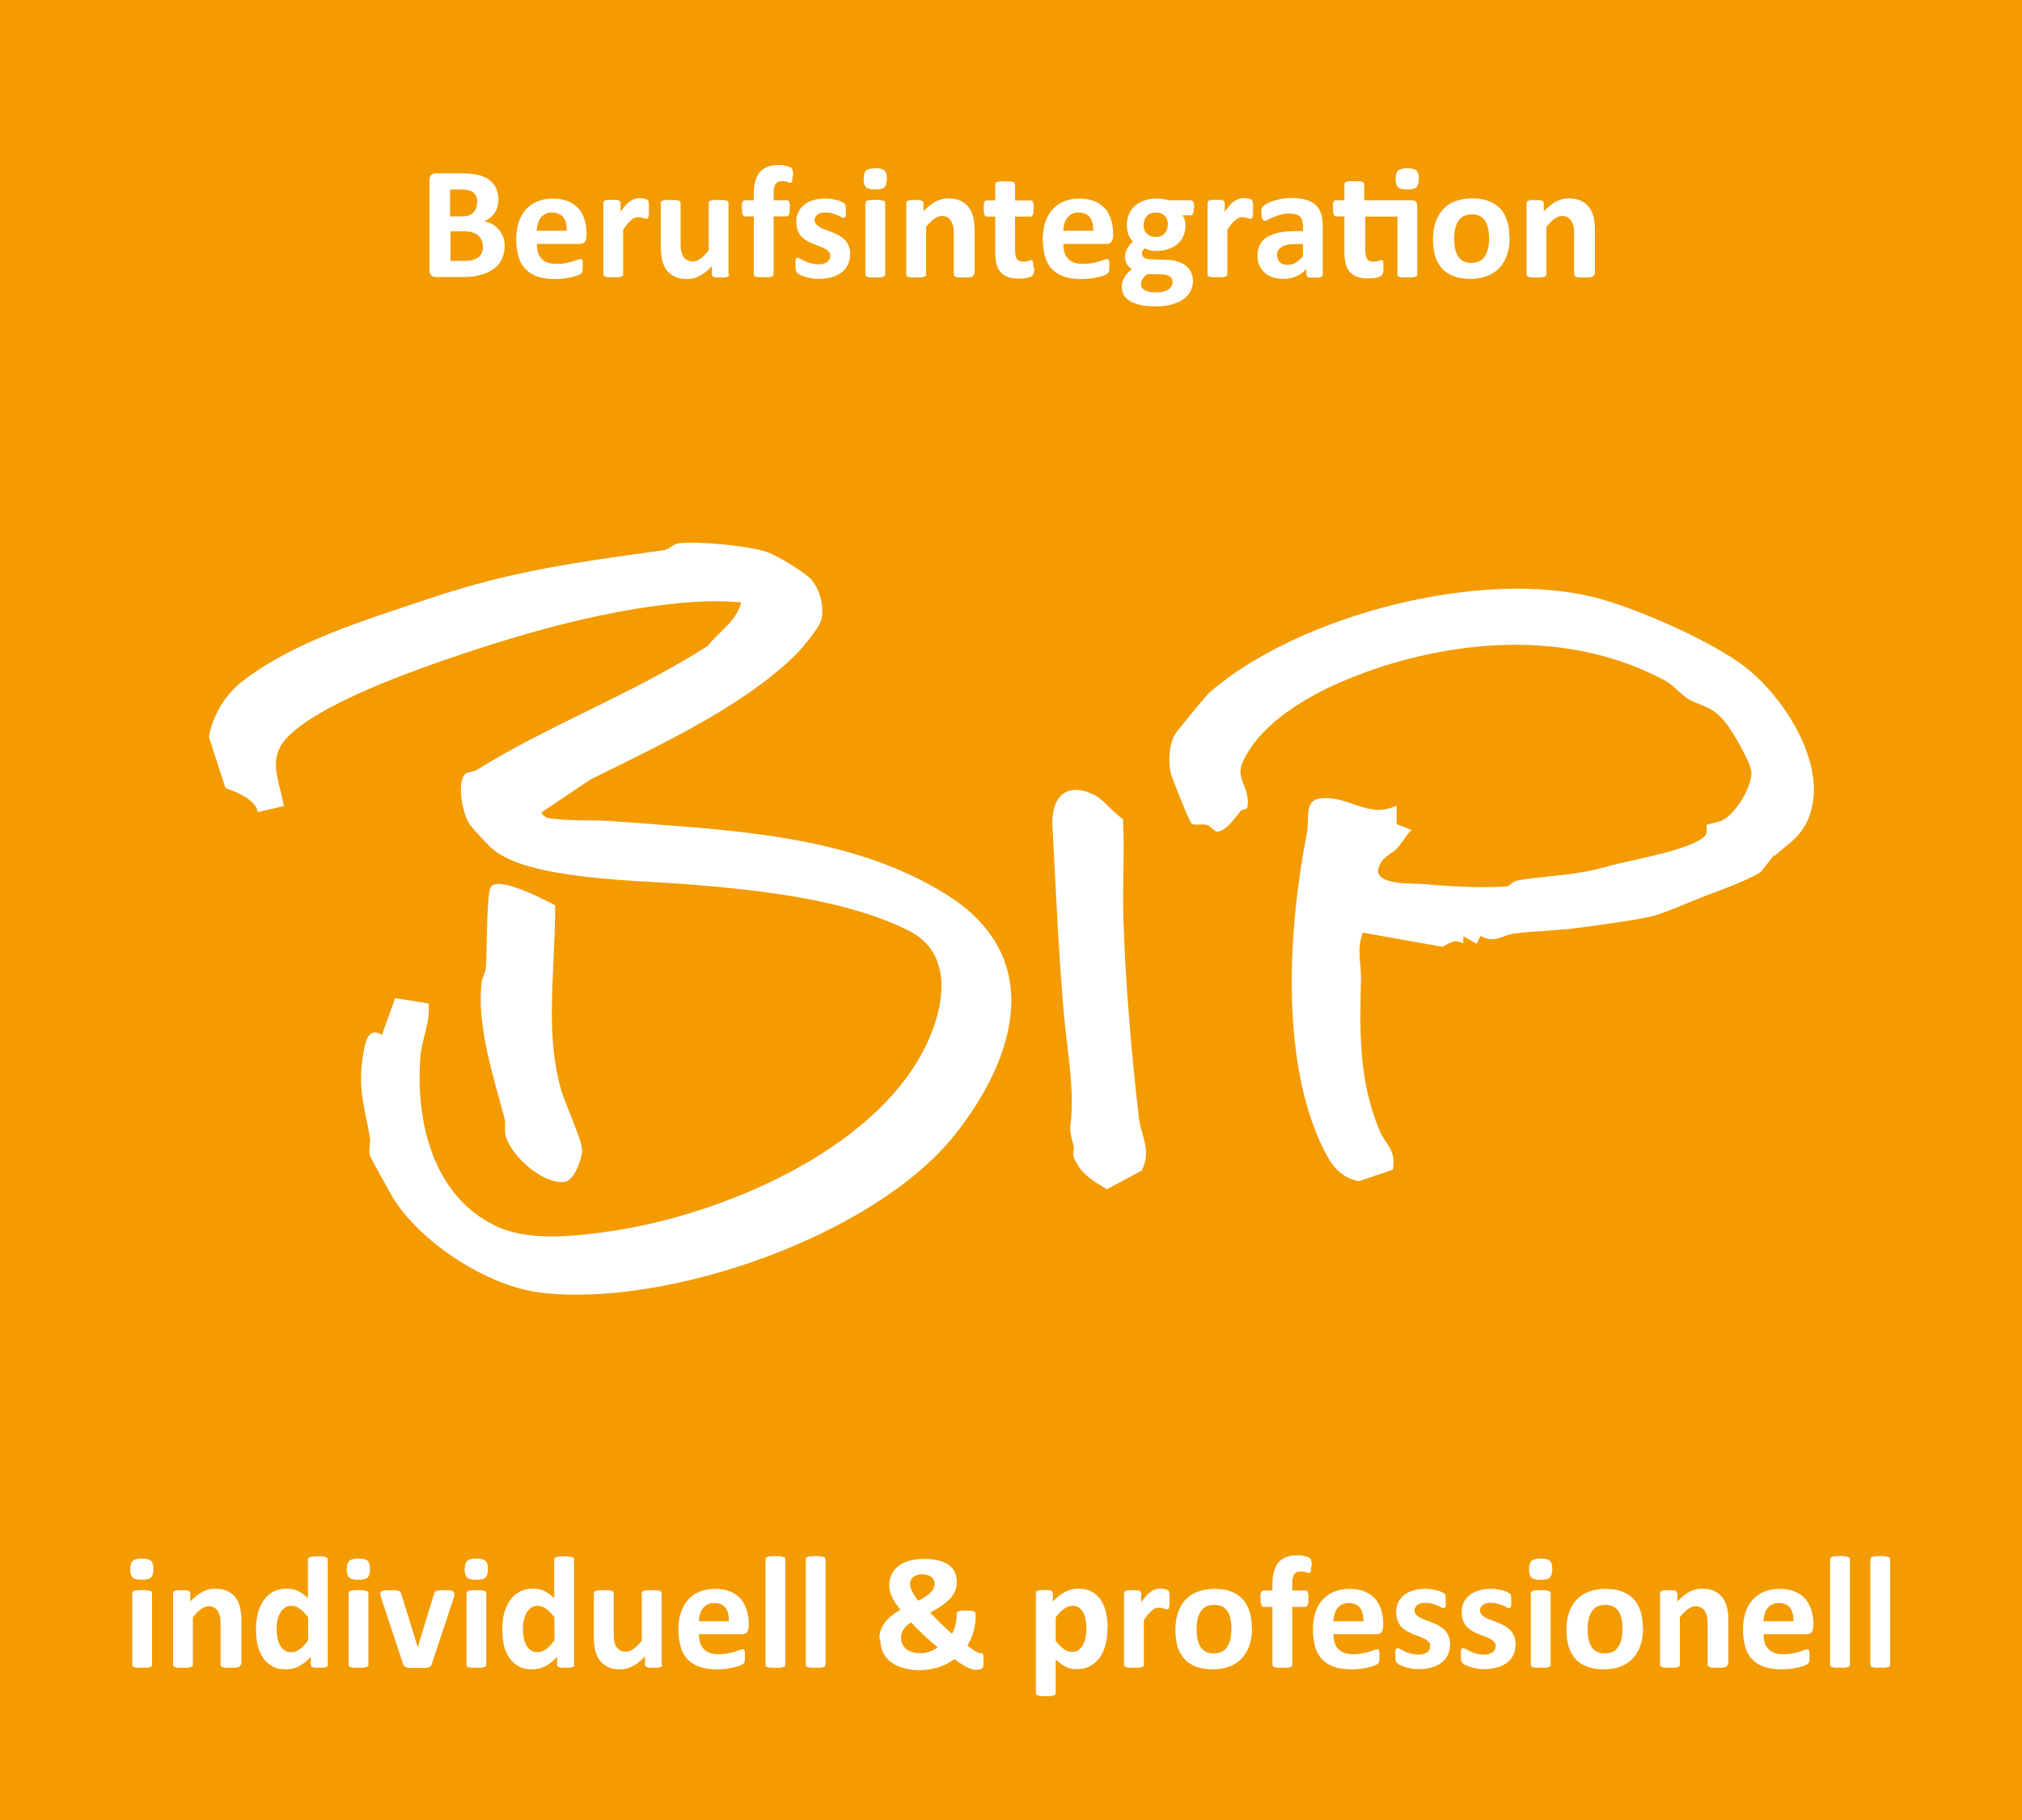 <?xml version="1.0" encoding="UTF-8"?>
<svg xmlns="http://www.w3.org/2000/svg" id="d" width="100" height="90" viewBox="0 0 100 90">
  <rect width="100" height="90" fill="#f39b00"></rect>
  <path d="M40.16,28.72c.42.45.63,1.41.43,2.01-.13.38-.96,1.38-1.28,1.69-2.69,2.6-6.69,4.42-10.13,6.14l-2.41,1.62c.17.28.34.28.62.31.94.12,2,.04,2.97.12,5.5.44,11.65.59,16.5,3.66s3.41,8.02.35,11.86c-3.98,4.99-14.23,8.55-20.48,7.79-2.63-.32-5.99-2.49-7.35-4.78-.15-.26-1.06-1.9-1.09-2.01-.07-.29.05-.61,0-.88-.24-1.45-.59-2.33-.36-3.9.09-.63.21-1.65.96-1.17l.65-1.82,1.65.26c.11.92-.34,1.79-.4,2.66-.24,3.2.62,6.86,3.74,8.35,1.63.77,3.86.51,5.63.26,5.42-.78,13.01-3.93,15.58-9.08.96-1.92,1.49-4.64-.8-5.79-3.15-1.58-7.54-2.02-11.03-2.3-2.4-.19-7.75-.22-9.53-1.72-.25-.21-1.1-1.11-1.23-1.36-.28-.54-.56-1.89-.15-2.37.07-.08.42-.1.6-.21,3.76-2.32,7.71-3.75,11.4-6.12.55-.71,1.39-1.17,1.66-2.15-1.08-.1-2.15-.06-3.22.05-3.88.39-8.02,1.6-11.69,2.88-2.08.73-5.91,2.15-7.45,3.65-1.14,1.11-.5,2.13-.26,3.49l-1.29.3c-.11-.63-1.04-.99-1.6-1.19l-.82-2.54c.19-1.02.77-2.03,1.57-2.67,2.57-2.04,6.21-3.11,9.3-4.15,4.07-1.38,7.35-1.81,11.61-2.4.31-.04.45-.3.75-.34.94-.12,3.45.11,4.37.43.53.18,1.88,1,2.24,1.4Z" fill="#fff"></path>
  <path d="M27.46,44.77c0,1.01-.06,2.02-.1,3.02-.08,2-.19,3.83.33,5.88.14.69,1.12,2.7,1.1,3.23-.02.44-.4,1.51-.89,1.55-1.07.09-2.52-1.21-2.86-2.17-.13-.36-.01-.68-.09-.98-.54-2.04-1.39-4.61-1.13-6.73.03-.23.19-.46.21-.74.06-.7.02-3.66.25-3.98.39-.54,2.65.64,3.18.92Z" fill="#fff"></path>
  <path d="M87.75,42.29c-.16.15-.62.81-.73.87-.67.41-2.05.9-2.83,1.2-.64.24-1.91.82-2.53.96-.93.21-2.5.41-3.51.55-1.06.15-2.18.16-3.25.29-.58.07-.95.52-1.68.12l-.19.39-.65-.37-.02.35c-.43-.24-.63-.02-1.02.17l-3.94-.7c-.32.81-.07,1.57-.09,2.31-.07,2.58-.11,5.03.92,7.48.3.72.82.9.66,1.93l-1.68.57c-.9-.16-1.36-.79-1.75-1.57-2.17-4.38-1.74-10.99-.83-15.62.18-.92-.29-1.89,1.2-1.74,1.16.12,1.99.94,3.24.36v.91s.74.29.74.29c-.3.28-.45.64-.73.93s-.73.38-.9.94c-.28.89,1.75.76,2.27.81,1.15.11,2.94.21,4.08.11.13-.01.28-.26.55-.3,1.58-.25,2.89-.23,4.47-.7.95-.28,4.33-.82,4.82-1.56.09-.13-.02-.4.05-.49.03-.03.55-.1.79-.23.66-.37,1.37-1.55,1.41-2.3.02-.48-.94-2.11-1.29-2.53-.62-.76-.98-.73-1.72-1.09-.41-.2-.87-.77-1.25-.97-3.94-2.11-8.47-2.16-12.69-1.08-2.76.71-6.95,2.35-8.21,5.1-.39.85.4,1.28.23,2.24-.03.15-.25.09-.31.16-.25.29-.68.95-1.11,1.04-.22.05-.37-.26-.56-.32-.25-.08-.63.03-.77-.06-.11-.08-.98-2.25-1.05-2.55-.12-.55-.07-1.35.2-1.85.09-.16,1.59-1.99,1.75-2.12,4.45-3.83,13.52-6.17,19.21-4.63,2.03.55,5.51,2.08,7.19,3.34,2.04,1.54,4.36,5.15,3.12,7.72-.41.83-.98,1.11-1.58,1.66Z" fill="#fff"></path>
  <path d="M56.46,57.89l-1.72.92c-.73-.44-1.32-.78-1.65-1.62-.06-.15.06-.34,0-.55-.25-.98-.15-.63-.1-1.57.09-1.62-.24-3.38-.38-4.98-.27-3.09-.39-6.13-.56-9.23-.08-1.43.68-2.25,2.09-1.54.44.22.93.89,1.4,1.18.08,1.65-.03,3.31.02,4.97.09,3.03.4,6.67.76,9.77.1.91.66,1.64.14,2.66Z" fill="#fff"></path>
  <path d="M7.59,77.59c0,.2-.04.34-.12.42-.08.08-.23.11-.46.11s-.38-.04-.45-.11c-.08-.07-.12-.21-.12-.4s.04-.34.12-.42c.08-.08.23-.12.46-.12s.37.04.45.11c.08.08.12.21.12.4ZM7.52,82.32s0,.05-.02.07c-.02.02-.04.04-.08.05-.04.01-.09.02-.15.03-.06,0-.14,0-.24,0s-.18,0-.24,0c-.06,0-.11-.02-.15-.03-.04-.01-.07-.03-.08-.05-.02-.02-.02-.04-.02-.07v-3.53s0-.05.02-.07c.02-.02.04-.04.08-.05.04-.01.09-.03.15-.03s.14-.01.24-.01.18,0,.24.01.11.02.15.03c.04.01.07.03.08.05.02.02.02.04.02.07v3.53Z" fill="#fff"></path>
  <path d="M11.89,82.32s0,.05-.02.07c-.02.02-.04.04-.08.05-.04.01-.09.02-.15.03-.06,0-.14,0-.24,0s-.18,0-.24,0c-.06,0-.12-.02-.15-.03-.04-.01-.06-.03-.08-.05-.02-.02-.02-.04-.02-.07v-2.02c0-.17-.01-.31-.04-.4-.03-.1-.06-.18-.11-.25-.05-.07-.11-.12-.18-.16-.08-.04-.16-.06-.26-.06-.13,0-.25.05-.38.14-.13.09-.26.23-.4.4v2.35s0,.05-.02.07c-.02.02-.04.04-.08.05-.04.01-.09.02-.15.03-.06,0-.14,0-.24,0s-.18,0-.24,0c-.06,0-.11-.02-.15-.03-.04-.01-.07-.03-.08-.05-.02-.02-.02-.04-.02-.07v-3.53s0-.05.02-.07c.01-.02.04-.04.07-.05.03-.01.08-.02.13-.03s.12,0,.2,0,.15,0,.21,0,.1.02.13.03c.03.01.05.03.07.05.01.02.02.04.02.07v.41c.2-.21.39-.37.6-.48.2-.11.41-.16.63-.16.24,0,.44.04.61.12s.3.19.4.32.18.3.22.48c.04.18.07.4.07.66v2.18Z" fill="#fff"></path>
  <path d="M16.22,82.32s0,.05-.02.07c-.01.02-.04.04-.07.05-.03.01-.07.02-.13.03-.05,0-.12,0-.2,0-.08,0-.15,0-.21,0-.05,0-.1-.01-.13-.03-.03-.01-.06-.03-.07-.05-.01-.02-.02-.04-.02-.07v-.39c-.18.2-.37.35-.57.46-.2.11-.42.16-.66.16-.27,0-.5-.05-.68-.16-.19-.1-.34-.24-.46-.42-.12-.18-.2-.38-.26-.62-.05-.24-.08-.49-.08-.75,0-.31.03-.6.1-.85.07-.25.17-.46.3-.64.13-.18.29-.31.48-.41.19-.1.41-.14.67-.14.2,0,.38.04.54.12.16.08.32.2.48.35v-1.91s0-.05.02-.07c.01-.02.04-.04.08-.05s.09-.03.15-.03.14-.01.24-.01.18,0,.24.01.11.02.15.03.06.03.08.05c.02.02.02.05.02.07v5.2ZM15.23,79.96c-.14-.18-.28-.32-.41-.41-.13-.1-.27-.14-.41-.14-.13,0-.24.03-.33.1s-.17.15-.23.26c-.06.11-.1.23-.13.36-.03.13-.04.27-.04.41,0,.15.01.29.04.43.02.14.06.26.12.37s.13.2.22.26c.09.07.2.1.34.1.07,0,.14,0,.2-.03.06-.02.13-.05.2-.1.07-.04.14-.1.21-.18.07-.07.15-.16.23-.27v-1.17Z" fill="#fff"></path>
  <path d="M18.3,77.59c0,.2-.04.34-.12.42-.08.08-.23.11-.46.11s-.38-.04-.45-.11c-.08-.07-.12-.21-.12-.4s.04-.34.12-.42c.08-.08.23-.12.46-.12s.37.04.45.11c.08.08.12.21.12.4ZM18.22,82.32s0,.05-.02.07c-.02.02-.04.04-.08.05-.04.01-.09.02-.15.03-.06,0-.14,0-.24,0s-.18,0-.24,0c-.06,0-.11-.02-.15-.03-.04-.01-.07-.03-.08-.05-.02-.02-.02-.04-.02-.07v-3.53s0-.05.02-.07c.02-.02.04-.04.08-.05.04-.01.09-.03.15-.03s.14-.01.24-.01.18,0,.24.01.11.02.15.03c.04.01.07.03.08.05.02.02.02.04.02.07v3.53Z" fill="#fff"></path>
  <path d="M22.47,78.78s0,.03,0,.05c0,.02,0,.04,0,.06,0,.02,0,.05-.02.08,0,.03-.02.06-.03.1l-1.06,3.2s-.03.08-.05.11c-.02.03-.06.05-.11.07-.05.02-.12.03-.21.03-.09,0-.2,0-.35,0s-.25,0-.34,0c-.09,0-.16-.02-.21-.03-.05-.02-.09-.04-.11-.07-.02-.03-.04-.06-.05-.11l-1.06-3.2c-.02-.05-.03-.1-.04-.14,0-.04-.01-.07-.02-.09,0-.02,0-.04,0-.05,0-.03,0-.05.02-.07.01-.02.04-.04.08-.05.04-.01.09-.02.15-.03.06,0,.15,0,.24,0,.11,0,.2,0,.26,0,.07,0,.12.02.16.03.04.01.07.03.08.05s.03.05.04.08l.8,2.59.02.1.02-.1.79-2.59s.02-.06.04-.08.04-.04.08-.05c.04-.01.09-.02.15-.03s.14,0,.24,0,.18,0,.24,0c.06,0,.11.01.14.03.03.01.06.03.07.05.01.02.02.04.02.07Z" fill="#fff"></path>
  <path d="M24.13,77.59c0,.2-.04.34-.12.42-.08.08-.23.11-.46.11s-.38-.04-.45-.11c-.08-.07-.12-.21-.12-.4s.04-.34.12-.42c.08-.08.23-.12.46-.12s.37.04.45.11c.08.08.12.21.12.4ZM24.05,82.32s0,.05-.02.07c-.02.02-.04.04-.08.05-.04.01-.09.02-.15.03-.06,0-.14,0-.24,0s-.18,0-.24,0c-.06,0-.11-.02-.15-.03-.04-.01-.07-.03-.08-.05-.02-.02-.02-.04-.02-.07v-3.53s0-.05.02-.07c.02-.02.04-.04.08-.05.04-.01.09-.03.15-.03s.14-.01.24-.01.18,0,.24.01.11.02.15.03c.04.01.07.03.08.05.02.02.02.04.02.07v3.53Z" fill="#fff"></path>
  <path d="M28.4,82.32s0,.05-.02.07c-.01.02-.04.04-.07.05-.03.01-.07.02-.13.03-.05,0-.12,0-.2,0-.08,0-.15,0-.21,0-.05,0-.1-.01-.13-.03-.03-.01-.06-.03-.07-.05-.01-.02-.02-.04-.02-.07v-.39c-.18.2-.37.35-.57.46-.2.11-.42.16-.66.16-.27,0-.5-.05-.68-.16-.19-.1-.34-.24-.46-.42-.12-.18-.2-.38-.26-.62-.05-.24-.08-.49-.08-.75,0-.31.03-.6.1-.85.07-.25.17-.46.3-.64.13-.18.29-.31.48-.41.19-.1.41-.14.67-.14.2,0,.38.04.54.12.16.08.32.2.48.35v-1.91s0-.05.02-.07c.01-.02.04-.04.08-.05s.09-.03.15-.03.14-.01.24-.01.18,0,.24.01.11.02.15.03.06.03.08.05c.02.02.02.05.02.07v5.2ZM27.41,79.96c-.14-.18-.28-.32-.41-.41-.13-.1-.27-.14-.41-.14-.13,0-.24.03-.33.1s-.17.15-.23.26c-.06.11-.1.23-.13.36-.03.13-.04.27-.04.41,0,.15.01.29.04.43.02.14.06.26.12.37s.13.2.22.26c.09.07.2.1.34.1.07,0,.14,0,.2-.03.06-.02.13-.05.2-.1.07-.04.14-.1.21-.18.07-.07.15-.16.23-.27v-1.17Z" fill="#fff"></path>
  <path d="M32.75,82.32s0,.05-.02.07c-.01.02-.04.04-.07.05-.03.01-.08.02-.13.03-.05,0-.12,0-.2,0-.09,0-.16,0-.21,0-.05,0-.1-.02-.13-.03-.03-.01-.05-.03-.07-.05-.01-.02-.02-.04-.02-.07v-.41c-.2.21-.39.37-.6.48-.2.11-.41.16-.63.16-.24,0-.45-.04-.61-.12s-.3-.19-.4-.32c-.1-.14-.17-.3-.22-.48-.04-.18-.07-.41-.07-.68v-2.16s0-.05.02-.07c.01-.02.04-.04.08-.05.04-.01.09-.02.15-.03s.14,0,.24,0,.18,0,.24,0,.11.02.15.03c.04.01.07.03.08.05.02.02.02.04.02.07v2c0,.19.01.33.04.42.02.1.06.18.11.25s.11.12.19.16c.08.04.16.06.26.06.13,0,.25-.05.38-.14.13-.09.26-.23.41-.4v-2.35s0-.05.02-.07c.01-.02.04-.04.08-.05.04-.01.09-.02.15-.03s.14,0,.24,0,.18,0,.24,0,.11.02.15.03c.04.01.06.03.08.05.02.02.02.04.02.07v3.53Z" fill="#fff"></path>
  <path d="M37.02,80.45c0,.12-.03.21-.08.27-.05.06-.13.09-.22.09h-2.15c0,.15.02.29.05.41.04.12.09.23.17.31s.18.15.3.2c.12.05.27.07.44.07s.33-.01.46-.04c.13-.02.25-.05.34-.08s.18-.06.24-.08c.06-.02.11-.04.15-.04.02,0,.04,0,.06.01.02,0,.03.03.04.05.01.02.02.06.02.1,0,.04,0,.1,0,.16,0,.06,0,.11,0,.15,0,.04,0,.08-.01.11,0,.03-.01.05-.02.07-.01.02-.02.04-.04.06-.02.02-.06.04-.14.08s-.17.06-.29.09-.25.06-.41.08c-.15.02-.32.03-.49.03-.31,0-.59-.04-.83-.12s-.43-.2-.59-.36c-.16-.16-.28-.36-.35-.61s-.12-.53-.12-.86.04-.6.12-.85c.08-.25.2-.47.36-.64.16-.18.35-.31.57-.4.22-.09.47-.14.75-.14.3,0,.55.04.76.13.21.09.38.21.52.36.13.15.23.34.3.55.06.21.1.44.1.69v.16ZM36.05,80.17c0-.28-.05-.5-.17-.66-.12-.16-.31-.24-.56-.24-.13,0-.24.02-.33.07s-.17.11-.23.19c-.06.08-.11.18-.14.29-.03.11-.05.23-.06.35h1.49Z" fill="#fff"></path>
  <path d="M38.84,82.32s0,.05-.02.07c-.02.02-.04.04-.08.05-.04.01-.09.02-.15.03-.06,0-.14,0-.24,0s-.18,0-.24,0c-.06,0-.11-.02-.15-.03-.04-.01-.07-.03-.08-.05-.02-.02-.02-.04-.02-.07v-5.21s0-.05.02-.07c.02-.02.04-.04.08-.05.04-.01.09-.03.15-.03s.14-.01.24-.01.18,0,.24.01.11.02.15.03c.04.01.07.03.08.05.02.02.02.04.02.07v5.21Z" fill="#fff"></path>
  <path d="M40.83,82.32s0,.05-.02.07c-.02.02-.04.04-.08.05-.04.01-.09.02-.15.03-.06,0-.14,0-.24,0s-.18,0-.24,0c-.06,0-.11-.02-.15-.03-.04-.01-.07-.03-.08-.05-.02-.02-.02-.04-.02-.07v-5.21s0-.05.02-.07c.02-.02.04-.04.08-.05.04-.01.09-.03.15-.03s.14-.01.24-.01.18,0,.24.01.11.02.15.03c.04.01.07.03.08.05.02.02.02.04.02.07v5.21Z" fill="#fff"></path>
  <path d="M43.49,81.03c0-.15.02-.29.07-.42.04-.13.11-.25.2-.37.09-.12.19-.23.32-.33.13-.11.28-.21.45-.31-.1-.12-.18-.24-.25-.34-.07-.11-.13-.21-.17-.31-.05-.1-.08-.19-.1-.28-.02-.09-.03-.18-.03-.26,0-.19.03-.36.1-.52.07-.16.17-.3.31-.42s.32-.21.54-.28c.22-.07.48-.1.78-.1.28,0,.52.03.72.08.2.05.37.13.5.22.13.1.23.22.29.36.06.14.1.3.1.48,0,.16-.03.31-.08.44s-.14.26-.25.38c-.11.12-.25.24-.41.35-.16.11-.36.23-.57.34.07.08.15.17.24.26.09.09.18.18.27.27.09.09.19.18.28.27.1.09.19.17.28.25.03-.05.07-.11.09-.18.03-.07.05-.14.07-.22.02-.08.04-.15.05-.23.01-.08.02-.16.02-.23v-.12s0-.05.02-.08c.01-.02.03-.04.07-.05.03-.01.08-.02.14-.03s.14,0,.24,0c.09,0,.17,0,.23,0,.06,0,.11.01.14.03.04.01.06.03.08.05.01.02.02.05.02.09v.13c0,.13,0,.25-.03.38-.02.13-.05.26-.08.38-.04.12-.08.24-.13.35s-.11.22-.17.31c.09.07.17.13.24.18.07.05.12.09.17.11.05.03.09.05.12.06.03.01.06.02.08.02h.08s.05,0,.06.03c.02.02.03.05.04.1s.01.12.01.21c0,.1,0,.17,0,.23,0,.06-.01.1-.02.12,0,.03-.03.05-.05.07s-.06.03-.11.05c-.05.01-.12.02-.19.02-.06,0-.12,0-.18-.02s-.13-.04-.22-.08c-.08-.04-.18-.1-.29-.16-.11-.07-.23-.15-.38-.26-.12.08-.25.16-.38.23-.13.07-.27.12-.41.17-.14.04-.29.08-.45.1s-.32.04-.49.04-.34-.01-.5-.04c-.16-.03-.32-.07-.46-.12-.14-.05-.28-.12-.39-.2-.12-.08-.22-.18-.31-.29s-.15-.24-.2-.38c-.05-.14-.07-.3-.07-.48ZM44.56,80.97c0,.11.02.22.06.31s.1.18.18.25c.08.07.18.12.3.16s.25.06.41.06c.08,0,.16,0,.24-.02.08-.01.15-.03.23-.06.08-.03.15-.06.21-.09.07-.04.13-.07.19-.12-.12-.1-.24-.2-.36-.3-.12-.11-.24-.21-.35-.32-.11-.11-.22-.22-.33-.32-.1-.11-.2-.21-.28-.3-.09.06-.17.12-.23.18-.06.06-.11.13-.15.19s-.07.13-.09.19c-.02.07-.03.13-.03.2ZM45.01,78.35c0,.06,0,.11.03.17.02.06.04.12.08.19s.07.13.12.21.11.15.17.24c.16-.08.29-.16.39-.23s.19-.14.25-.21c.06-.07.11-.13.13-.2.03-.07.04-.14.04-.21,0-.06-.01-.12-.04-.18s-.06-.1-.11-.14c-.05-.04-.11-.07-.19-.1-.07-.02-.16-.04-.26-.04-.11,0-.21.01-.28.04-.08.03-.14.06-.19.11-.05.05-.09.1-.11.16-.02.06-.04.13-.04.2Z" fill="#fff"></path>
  <path d="M54.77,80.5c0,.31-.03.6-.1.85-.07.25-.17.47-.3.64-.13.18-.29.31-.48.41s-.41.14-.66.14c-.1,0-.2,0-.28-.03-.09-.02-.17-.05-.25-.09s-.16-.09-.24-.15c-.08-.06-.16-.13-.25-.21v1.66s0,.05-.02.07c-.02.02-.04.04-.08.05-.04.01-.09.03-.15.03s-.14.01-.24.01-.18,0-.24-.01-.11-.02-.15-.03c-.04-.01-.07-.03-.08-.05-.02-.02-.02-.04-.02-.07v-4.94s0-.05.02-.07c.01-.02.04-.04.07-.05.03-.01.08-.02.13-.03s.12,0,.2,0,.15,0,.2,0,.1.02.13.03c.03.01.06.03.07.05.01.02.02.04.02.07v.42c.1-.11.2-.2.3-.28.1-.08.2-.15.3-.2.1-.05.21-.09.32-.12.11-.03.23-.04.35-.04.26,0,.48.05.66.15.18.1.33.24.45.42.11.18.2.38.25.62.05.23.08.49.08.75ZM53.73,80.57c0-.15-.01-.3-.03-.43-.02-.14-.06-.26-.11-.37-.05-.11-.13-.19-.21-.26s-.2-.1-.33-.1c-.07,0-.13,0-.2.03-.06.02-.13.05-.2.1-.07.05-.14.1-.21.17s-.15.16-.23.27v1.16c.14.18.27.31.4.41s.26.14.4.14c.13,0,.24-.03.33-.1.09-.07.17-.15.22-.26.06-.11.1-.23.13-.36.03-.13.04-.27.04-.4Z" fill="#fff"></path>
  <path d="M57.84,79.12c0,.1,0,.17,0,.23,0,.06-.01.11-.02.14-.01.03-.02.06-.04.07-.02.01-.04.02-.07.02-.02,0-.04,0-.07-.01-.03,0-.06-.02-.09-.03-.03-.01-.07-.02-.11-.03s-.08-.01-.13-.01c-.06,0-.11.01-.17.03-.06.02-.11.06-.17.11-.06.05-.12.11-.19.19s-.13.18-.21.29v2.2s0,.05-.02.07c-.02.02-.04.04-.08.05-.04.01-.09.02-.15.03-.06,0-.14,0-.24,0s-.18,0-.24,0c-.06,0-.11-.02-.15-.03-.04-.01-.07-.03-.08-.05-.02-.02-.02-.04-.02-.07v-3.53s0-.05.02-.07c.01-.02.04-.04.07-.05.03-.01.08-.02.13-.03s.12,0,.2,0,.15,0,.21,0,.1.02.13.03c.03.01.05.03.07.05.01.02.02.04.02.07v.44c.09-.13.18-.24.26-.33.08-.09.16-.15.23-.2.07-.05.15-.09.22-.11.07-.02.15-.03.22-.03.03,0,.07,0,.11,0,.04,0,.08.01.12.02.04,0,.08.02.11.03.03.01.05.02.07.04.01.01.03.03.03.04s.01.04.02.07c0,.03,0,.07.01.12s0,.13,0,.23Z" fill="#fff"></path>
  <path d="M61.92,80.52c0,.3-.04.58-.12.82-.08.25-.2.46-.36.64-.16.18-.36.32-.61.42-.24.1-.53.15-.85.15s-.59-.04-.82-.13-.43-.21-.58-.38-.27-.37-.34-.61c-.07-.24-.11-.52-.11-.83s.04-.58.12-.83c.08-.25.2-.46.36-.64.16-.18.36-.32.6-.41.24-.1.53-.15.85-.15s.59.04.82.13c.23.09.42.21.58.38s.26.37.34.61c.07.24.11.52.11.84ZM60.9,80.56c0-.17-.01-.33-.04-.48-.03-.15-.07-.27-.14-.38-.07-.11-.15-.19-.26-.25-.11-.06-.25-.09-.41-.09-.15,0-.28.03-.39.08s-.2.13-.27.24-.13.23-.16.38c-.04.15-.05.31-.05.5,0,.17.01.33.04.48.03.15.08.27.14.38.06.11.15.19.26.25.11.06.25.09.41.09.15,0,.28-.03.39-.08.11-.05.2-.13.27-.24s.12-.23.16-.37c.03-.15.05-.31.05-.5Z" fill="#fff"></path>
  <path d="M64.84,77.44c0,.08,0,.14,0,.18s-.01.08-.02.11c-.01.03-.02.04-.04.05-.01,0-.03.01-.04.01-.02,0-.04,0-.06-.01s-.05-.02-.08-.03c-.03-.01-.07-.02-.12-.03-.04,0-.1-.01-.16-.01-.07,0-.13.01-.18.03-.05.02-.09.06-.13.11-.03.05-.06.11-.08.19-.02.08-.02.17-.02.29v.32h.65s.05,0,.07.02c.02.01.04.03.05.07.01.03.02.07.03.13,0,.05,0,.12,0,.19,0,.15-.01.25-.04.31s-.06.09-.11.09h-.65v2.86s0,.05-.02.07c-.02.02-.04.04-.08.05-.04.01-.09.02-.15.03-.07,0-.15,0-.24,0s-.18,0-.24,0c-.06,0-.12-.02-.15-.03-.04-.01-.06-.03-.08-.05-.01-.02-.02-.04-.02-.07v-2.86h-.44c-.05,0-.09-.03-.11-.09s-.04-.17-.04-.31c0-.08,0-.14,0-.19,0-.05.02-.09.03-.13.01-.03.03-.05.05-.07.02-.01.04-.02.07-.02h.44v-.3c0-.24.02-.45.07-.63.05-.18.12-.33.22-.45.1-.12.23-.21.39-.27.16-.06.34-.09.56-.09.1,0,.2,0,.29.03s.17.04.22.06c.05.02.09.04.11.06s.03.04.05.08c.01.03.02.08.03.13,0,.05,0,.12,0,.19Z" fill="#fff"></path>
  <path d="M68.4,80.45c0,.12-.03.21-.08.27-.05.06-.13.09-.22.09h-2.15c0,.15.02.29.05.41.04.12.09.23.17.31s.18.15.3.2c.12.05.27.07.44.07s.33-.01.46-.04c.13-.02.25-.05.34-.08s.18-.06.24-.08c.06-.02.11-.04.15-.04.02,0,.04,0,.06.01.02,0,.03.03.04.05.01.02.02.06.02.1,0,.04,0,.1,0,.16,0,.06,0,.11,0,.15,0,.04,0,.08-.01.11,0,.03-.01.05-.02.07-.01.02-.02.04-.04.06-.02.02-.06.04-.14.08s-.17.06-.29.09-.25.06-.41.08c-.15.02-.32.03-.49.03-.31,0-.59-.04-.83-.12s-.43-.2-.59-.36c-.16-.16-.28-.36-.35-.61s-.12-.53-.12-.86.04-.6.12-.85c.08-.25.2-.47.36-.64.16-.18.35-.31.57-.4.22-.09.47-.14.75-.14.3,0,.55.04.76.13.21.09.38.21.52.36.13.15.23.34.3.55.06.21.1.44.1.69v.16ZM67.43,80.17c0-.28-.05-.5-.17-.66-.12-.16-.31-.24-.56-.24-.13,0-.24.02-.33.07s-.17.11-.23.19c-.06.08-.11.18-.14.29-.03.11-.05.23-.06.35h1.49Z" fill="#fff"></path>
  <path d="M71.71,81.32c0,.2-.04.38-.11.53-.08.15-.18.28-.32.38-.14.1-.3.18-.49.23-.19.05-.39.08-.61.08-.13,0-.26,0-.38-.03-.12-.02-.23-.05-.32-.08s-.17-.06-.24-.09-.11-.06-.14-.09c-.03-.03-.05-.07-.07-.13-.02-.06-.02-.15-.02-.26,0-.08,0-.14,0-.18,0-.05.01-.08.02-.11.01-.03.02-.05.04-.06s.04-.01.06-.01c.03,0,.07.02.13.05.06.03.13.07.21.11s.18.08.3.11c.11.03.24.05.38.05.09,0,.17,0,.24-.03.07-.02.13-.05.18-.08.05-.03.09-.08.12-.13.03-.05.04-.11.04-.18,0-.08-.02-.15-.07-.2s-.11-.11-.19-.15c-.08-.04-.17-.08-.27-.12-.1-.04-.21-.08-.31-.12-.11-.04-.21-.1-.31-.15-.1-.06-.19-.13-.27-.21-.08-.08-.15-.19-.19-.31s-.07-.26-.07-.43.03-.32.1-.47c.07-.14.16-.26.29-.36.12-.1.28-.18.45-.23.18-.06.38-.08.6-.08.11,0,.22,0,.32.02s.2.04.28.06.16.05.21.08c.06.03.1.05.12.07.03.02.04.04.05.06.01.02.02.04.02.07,0,.03,0,.06.01.1,0,.04,0,.09,0,.15,0,.07,0,.13,0,.17,0,.04-.01.08-.02.11,0,.03-.02.04-.04.05-.02,0-.03.01-.06.01-.02,0-.06-.01-.11-.04-.05-.03-.11-.06-.19-.09-.08-.03-.16-.06-.26-.09-.1-.03-.21-.04-.34-.04-.09,0-.17,0-.23.03-.07.02-.12.05-.16.08-.04.03-.07.07-.1.12-.02.05-.03.1-.03.15,0,.08.02.15.08.21s.12.1.2.15c.08.04.18.08.28.12.1.04.21.08.32.12.11.04.21.09.32.15.1.06.2.13.28.21.08.08.15.19.2.3.05.12.08.26.08.42Z" fill="#fff"></path>
  <path d="M74.95,81.32c0,.2-.04.38-.11.53-.08.15-.18.28-.32.38-.14.1-.3.18-.49.23-.19.05-.39.08-.61.08-.13,0-.26,0-.38-.03-.12-.02-.23-.05-.32-.08-.1-.03-.17-.06-.24-.09s-.11-.06-.14-.09c-.03-.03-.05-.07-.07-.13-.02-.06-.02-.15-.02-.26,0-.08,0-.14,0-.18,0-.05.01-.08.02-.11.01-.03.02-.05.04-.06s.04-.01.06-.01c.03,0,.07.02.13.05.06.03.13.07.21.11.08.04.18.08.3.11.11.03.24.05.38.05.09,0,.17,0,.24-.03.07-.02.13-.05.18-.08.05-.03.09-.08.12-.13.03-.05.04-.11.04-.18,0-.08-.02-.15-.07-.2s-.11-.11-.19-.15c-.08-.04-.17-.08-.27-.12-.1-.04-.21-.08-.31-.12-.11-.04-.21-.1-.31-.15-.1-.06-.19-.13-.27-.21-.08-.08-.15-.19-.19-.31s-.07-.26-.07-.43.03-.32.1-.47c.07-.14.16-.26.29-.36.12-.1.28-.18.45-.23.18-.06.38-.08.6-.08.11,0,.22,0,.32.02s.2.04.28.06.16.05.21.08c.06.03.1.05.12.07.03.02.04.04.05.06.01.02.02.04.02.07,0,.03,0,.06.01.1,0,.04,0,.09,0,.15,0,.07,0,.13,0,.17,0,.04-.01.08-.02.11,0,.03-.02.04-.04.05-.02,0-.03.01-.06.01-.02,0-.06-.01-.11-.04-.05-.03-.11-.06-.19-.09-.08-.03-.16-.06-.26-.09-.1-.03-.21-.04-.34-.04-.09,0-.17,0-.23.03-.07.02-.12.05-.16.08-.04.03-.07.07-.1.12-.02.05-.03.1-.03.15,0,.08.02.15.08.21s.12.1.2.15c.08.04.18.08.28.12.1.04.21.08.32.12.11.04.21.09.32.15.1.06.2.13.28.21.08.08.15.19.2.3.05.12.08.26.08.42Z" fill="#fff"></path>
  <path d="M76.77,77.59c0,.2-.04.34-.12.42-.08.08-.23.11-.46.11s-.38-.04-.45-.11c-.08-.07-.12-.21-.12-.4s.04-.34.12-.42c.08-.08.23-.12.46-.12s.37.04.45.11c.08.08.12.21.12.4ZM76.69,82.32s0,.05-.02.07c-.02.02-.04.04-.08.05-.04.01-.09.02-.15.03-.06,0-.14,0-.24,0s-.18,0-.24,0c-.06,0-.11-.02-.15-.03-.04-.01-.07-.03-.08-.05-.02-.02-.02-.04-.02-.07v-3.53s0-.05.02-.07c.02-.02.04-.04.08-.05.04-.01.09-.03.15-.03s.14-.01.24-.01.18,0,.24.01.11.02.15.03c.04.01.07.03.08.05.02.02.02.04.02.07v3.53Z" fill="#fff"></path>
  <path d="M81.26,80.52c0,.3-.04.58-.12.82-.08.25-.2.46-.36.64-.16.18-.36.32-.61.42-.24.1-.53.15-.85.15s-.59-.04-.82-.13-.43-.21-.58-.38-.27-.37-.34-.61c-.07-.24-.11-.52-.11-.83s.04-.58.12-.83c.08-.25.2-.46.36-.64.16-.18.36-.32.6-.41.24-.1.53-.15.85-.15s.59.04.82.13c.23.09.42.21.58.38s.26.37.34.61c.07.24.11.52.11.84ZM80.24,80.56c0-.17-.01-.33-.04-.48-.03-.15-.07-.27-.14-.38-.07-.11-.15-.19-.26-.25-.11-.06-.25-.09-.41-.09-.15,0-.28.03-.39.08s-.2.13-.27.24-.13.23-.16.38c-.04.15-.05.31-.05.5,0,.17.01.33.04.48.03.15.08.27.14.38.06.11.15.19.26.25.11.06.25.09.41.09.15,0,.28-.03.39-.08.11-.05.2-.13.27-.24s.12-.23.16-.37c.03-.15.05-.31.05-.5Z" fill="#fff"></path>
  <path d="M85.43,82.32s0,.05-.02.07c-.02.02-.04.04-.08.05-.04.01-.09.02-.15.03-.06,0-.14,0-.24,0s-.18,0-.24,0c-.06,0-.12-.02-.15-.03-.04-.01-.06-.03-.08-.05-.02-.02-.02-.04-.02-.07v-2.02c0-.17-.01-.31-.04-.4-.03-.1-.06-.18-.11-.25-.05-.07-.11-.12-.18-.16-.08-.04-.16-.06-.26-.06-.13,0-.25.05-.38.14-.13.09-.26.23-.4.4v2.35s0,.05-.02.07c-.02.02-.04.04-.08.05-.04.01-.09.02-.15.03-.06,0-.14,0-.24,0s-.18,0-.24,0c-.06,0-.11-.02-.15-.03-.04-.01-.07-.03-.08-.05-.02-.02-.02-.04-.02-.07v-3.53s0-.05.02-.07c.01-.02.04-.04.07-.05.03-.01.08-.02.13-.03s.12,0,.2,0,.15,0,.21,0,.1.02.13.03c.03.01.05.03.07.05.01.02.02.04.02.07v.41c.2-.21.39-.37.6-.48.2-.11.41-.16.63-.16.24,0,.44.04.61.12s.3.19.4.32c.1.14.18.3.22.48.04.18.07.4.07.66v2.18Z" fill="#fff"></path>
  <path d="M89.67,80.45c0,.12-.03.21-.08.27-.05.06-.13.09-.22.09h-2.15c0,.15.02.29.05.41.04.12.09.23.17.31s.18.15.3.2c.12.05.27.07.44.07s.33-.01.46-.04c.13-.02.25-.05.34-.08s.18-.06.24-.08c.06-.02.11-.04.15-.04.02,0,.04,0,.06.01.02,0,.03.03.04.05.01.02.02.06.02.1,0,.04,0,.1,0,.16,0,.06,0,.11,0,.15,0,.04,0,.08-.01.11,0,.03-.01.05-.02.07-.01.02-.02.04-.04.06-.02.02-.06.04-.14.08s-.17.06-.29.09-.25.06-.41.08c-.15.02-.32.03-.49.03-.31,0-.59-.04-.83-.12s-.43-.2-.59-.36c-.16-.16-.28-.36-.35-.61s-.12-.53-.12-.86.04-.6.12-.85c.08-.25.2-.47.36-.64.16-.18.35-.31.57-.4.22-.09.47-.14.75-.14.3,0,.55.04.76.13.21.09.38.21.52.36.13.15.23.34.3.55.06.21.1.44.1.69v.16ZM88.7,80.17c0-.28-.05-.5-.17-.66-.12-.16-.31-.24-.56-.24-.13,0-.24.02-.33.07s-.17.11-.23.19c-.06.08-.11.18-.14.29-.03.11-.05.23-.06.35h1.49Z" fill="#fff"></path>
  <path d="M91.49,82.32s0,.05-.02.07c-.02.02-.04.04-.08.05-.04.01-.09.02-.15.03-.06,0-.14,0-.24,0s-.18,0-.24,0c-.06,0-.11-.02-.15-.03-.04-.01-.07-.03-.08-.05-.02-.02-.02-.04-.02-.07v-5.21s0-.05.02-.07c.02-.02.04-.04.08-.05.04-.01.09-.03.15-.03s.14-.01.24-.01.18,0,.24.01.11.02.15.03c.04.01.07.03.08.05.02.02.02.04.02.07v5.21Z" fill="#fff"></path>
  <path d="M93.48,82.32s0,.05-.02.07c-.02.02-.04.04-.08.05-.04.01-.09.02-.15.03-.06,0-.14,0-.24,0s-.18,0-.24,0c-.06,0-.11-.02-.15-.03-.04-.01-.07-.03-.08-.05-.02-.02-.02-.04-.02-.07v-5.21s0-.05.02-.07c.02-.02.04-.04.08-.05.04-.01.09-.03.15-.03s.14-.01.24-.01.18,0,.24.01.11.02.15.03c.04.01.07.03.08.05.02.02.02.04.02.07v5.21Z" fill="#fff"></path>
  <path d="M24.96,12.16c0,.18-.03.35-.08.5-.05.15-.12.28-.21.39s-.19.21-.32.29c-.12.08-.26.15-.41.2s-.31.09-.47.12c-.17.03-.35.04-.56.04h-1.36c-.09,0-.16-.03-.22-.08-.06-.05-.09-.14-.09-.25v-4.47c0-.12.03-.2.09-.25.06-.05.13-.08.22-.08h1.29c.31,0,.58.03.8.08.22.05.4.13.55.24s.26.24.34.41.12.36.12.58c0,.12-.02.24-.05.35-.03.11-.08.21-.14.3s-.14.17-.22.24-.19.12-.3.17c.15.03.28.07.4.14.12.07.23.15.32.26.09.1.16.23.22.37s.08.3.08.47ZM23.61,10.01c0-.1-.02-.2-.05-.28s-.08-.15-.14-.2c-.06-.05-.14-.1-.24-.12s-.22-.04-.39-.04h-.53v1.33h.58c.15,0,.27-.02.36-.05.09-.04.16-.08.22-.15.06-.06.1-.13.13-.22.03-.08.04-.17.04-.26ZM23.88,12.2c0-.12-.02-.23-.06-.32-.04-.09-.1-.17-.17-.24s-.17-.11-.29-.15-.27-.05-.46-.05h-.62v1.46h.75c.15,0,.27-.02.37-.05.1-.03.19-.08.26-.13s.13-.13.17-.22c.04-.09.06-.19.06-.3Z" fill="#fff"></path>
  <path d="M29,11.7c0,.12-.03.21-.08.27s-.13.09-.22.09h-2.15c0,.15.02.29.05.41.04.12.09.23.17.31.08.09.18.15.3.2.12.04.27.07.44.07s.33-.01.46-.04c.13-.02.25-.05.34-.08.1-.03.18-.06.24-.08.06-.02.11-.04.15-.04.02,0,.04,0,.06.01.02,0,.03.03.04.05.01.02.02.06.02.1,0,.04,0,.1,0,.16,0,.06,0,.11,0,.15,0,.04,0,.08-.01.11s-.01.05-.02.07-.02.04-.04.06-.06.04-.14.08-.17.06-.29.09c-.12.03-.25.06-.41.08-.15.02-.32.03-.49.03-.31,0-.59-.04-.83-.12s-.43-.2-.59-.36-.28-.36-.35-.61-.12-.53-.12-.86.04-.6.12-.85c.08-.25.2-.47.36-.64.16-.18.35-.31.57-.4s.47-.14.75-.14c.3,0,.55.04.76.13.21.09.38.21.52.36s.23.34.3.55.1.44.1.69v.16ZM28.03,11.41c0-.28-.05-.5-.17-.66-.12-.16-.31-.24-.56-.24-.13,0-.24.02-.33.07s-.17.11-.23.19c-.06.08-.11.18-.14.29-.03.11-.05.23-.06.35h1.49Z" fill="#fff"></path>
  <path d="M32.09,10.36c0,.1,0,.17,0,.23,0,.06-.01.11-.02.14-.01.03-.02.06-.04.07s-.04.02-.07.02c-.02,0-.04,0-.07-.01-.03,0-.06-.02-.09-.03s-.07-.02-.11-.03c-.04,0-.08-.01-.13-.01-.06,0-.11.01-.17.03-.06.02-.11.06-.17.11-.06.05-.12.11-.19.19s-.13.18-.21.29v2.2s0,.05-.02.07-.04.04-.08.05-.09.02-.15.03c-.06,0-.14,0-.24,0s-.18,0-.24,0c-.06,0-.11-.02-.15-.03s-.07-.03-.08-.05-.02-.04-.02-.07v-3.53s0-.05.02-.07c.01-.02.04-.04.07-.05.03-.01.08-.02.13-.03.05,0,.12,0,.2,0s.15,0,.21,0c.06,0,.1.02.13.03s.05.03.07.05.02.04.02.07v.44c.09-.13.18-.24.26-.33.08-.09.16-.15.23-.2s.15-.09.22-.11.15-.03.22-.03c.03,0,.07,0,.11,0s.08.01.12.02c.04,0,.08.02.11.03s.05.02.07.04.03.03.03.04.01.04.02.07c0,.03,0,.07.01.12s0,.13,0,.23Z" fill="#fff"></path>
  <path d="M36.06,13.57s0,.05-.02.07c-.01.02-.04.04-.07.05s-.08.02-.13.03c-.05,0-.12,0-.2,0-.09,0-.16,0-.21,0-.05,0-.1-.02-.13-.03s-.05-.03-.07-.05-.02-.04-.02-.07v-.41c-.2.21-.39.37-.6.48-.2.11-.41.16-.63.16-.24,0-.45-.04-.61-.12s-.3-.19-.4-.32-.17-.3-.22-.48c-.04-.18-.07-.41-.07-.68v-2.16s0-.05.02-.07.04-.04.08-.05.09-.02.15-.03c.06,0,.14,0,.24,0s.18,0,.24,0c.06,0,.11.02.15.03s.07.03.08.05.02.04.02.07v2c0,.18.01.33.04.42s.06.18.11.25c.05.07.11.12.19.16.08.04.16.06.26.06.13,0,.25-.05.38-.14s.26-.23.41-.4v-2.35s0-.05.02-.07.04-.04.08-.05.09-.02.15-.03c.06,0,.14,0,.24,0s.18,0,.24,0c.06,0,.11.02.15.03s.06.03.08.05.02.04.02.07v3.53Z" fill="#fff"></path>
  <path d="M39.19,8.69c0,.08,0,.14,0,.18,0,.05-.01.08-.02.11-.01.03-.02.04-.04.05-.01,0-.03.01-.04.01-.02,0-.04,0-.06-.01-.02,0-.05-.02-.08-.03s-.07-.02-.12-.03c-.04,0-.1-.01-.16-.01-.07,0-.13.01-.18.03-.05.02-.09.06-.13.11-.03.05-.06.11-.08.19-.02.08-.02.17-.02.29v.32h.65s.05,0,.07.02c.02.01.04.03.05.07.01.03.02.07.03.12s0,.12,0,.19c0,.15-.01.25-.04.31-.03.06-.06.09-.11.09h-.65v2.86s0,.05-.02.07-.04.04-.08.05-.09.02-.15.03c-.07,0-.15,0-.24,0s-.18,0-.24,0c-.06,0-.12-.02-.15-.03s-.06-.03-.08-.05-.02-.04-.02-.07v-2.86h-.44c-.05,0-.09-.03-.11-.09-.03-.06-.04-.17-.04-.31,0-.08,0-.14,0-.19s.02-.09.03-.12c.01-.03.03-.05.05-.07.02-.01.04-.02.07-.02h.44v-.3c0-.24.02-.45.07-.63.05-.18.12-.33.22-.45.1-.12.23-.21.39-.27s.34-.09.56-.09c.1,0,.2,0,.29.03.09.02.17.04.22.06.05.02.09.04.11.06.02.02.03.04.05.08.01.03.02.08.03.13s0,.12,0,.19Z" fill="#fff"></path>
  <path d="M42.04,12.57c0,.2-.04.38-.11.53-.08.15-.18.28-.32.38-.14.1-.3.18-.49.23-.19.05-.39.08-.61.08-.13,0-.26,0-.38-.03s-.23-.04-.32-.08c-.1-.03-.17-.06-.24-.09s-.11-.06-.14-.09-.05-.07-.07-.13-.02-.15-.02-.26c0-.08,0-.14,0-.18,0-.05.01-.08.02-.11.01-.03.02-.05.04-.06.02,0,.04-.01.06-.01.03,0,.07.02.13.05.06.03.13.07.21.11s.18.08.3.11.24.05.38.05c.09,0,.17,0,.24-.03s.13-.04.18-.08c.05-.03.09-.08.12-.13.03-.05.04-.11.04-.18,0-.08-.02-.15-.07-.2-.05-.06-.11-.11-.19-.15s-.17-.08-.27-.12-.21-.08-.31-.12c-.11-.04-.21-.1-.31-.15s-.19-.13-.27-.21-.15-.19-.19-.31-.07-.26-.07-.43.03-.32.1-.47c.07-.14.16-.26.29-.36.12-.1.28-.18.45-.23.18-.06.38-.08.6-.08.11,0,.22,0,.32.02s.2.04.28.06.16.05.21.08.1.05.12.07.04.04.05.06c.01.02.02.04.02.07,0,.03,0,.06.01.1,0,.04,0,.09,0,.15,0,.07,0,.13,0,.17,0,.04-.01.08-.02.11s-.02.04-.04.05c-.02,0-.03.01-.06.01-.02,0-.06-.01-.11-.04s-.11-.06-.19-.09c-.08-.03-.16-.06-.26-.09-.1-.03-.21-.04-.34-.04-.09,0-.17,0-.23.03s-.12.04-.16.08c-.04.03-.07.07-.1.12-.02.05-.03.1-.03.15,0,.08.02.15.08.21s.12.1.2.15.18.08.28.12.21.08.32.12c.11.04.21.09.32.15s.2.13.28.21c.08.08.15.19.2.3.05.12.08.26.08.42Z" fill="#fff"></path>
  <path d="M43.86,8.84c0,.2-.04.34-.12.42s-.23.11-.46.11-.38-.04-.45-.11-.12-.21-.12-.4.04-.34.12-.42c.08-.08.23-.12.46-.12s.37.04.45.11.12.21.12.4ZM43.78,13.57s0,.05-.02.07-.04.04-.08.05-.09.02-.15.03c-.06,0-.14,0-.24,0s-.18,0-.24,0c-.06,0-.11-.02-.15-.03s-.07-.03-.08-.05-.02-.04-.02-.07v-3.53s0-.05.02-.07.04-.04.08-.05c.04-.01.09-.03.15-.03s.14-.01.24-.01.18,0,.24.01.11.02.15.03c.04.01.07.03.08.05s.02.04.02.07v3.53Z" fill="#fff"></path>
  <path d="M48.15,13.57s0,.05-.02.07-.04.04-.08.05-.09.02-.15.03c-.06,0-.14,0-.24,0s-.18,0-.24,0c-.06,0-.12-.02-.15-.03-.04-.01-.06-.03-.08-.05s-.02-.04-.02-.07v-2.02c0-.17-.01-.31-.04-.4s-.06-.18-.11-.25c-.05-.07-.11-.12-.18-.16-.08-.04-.16-.06-.26-.06-.13,0-.25.05-.38.14s-.26.23-.4.4v2.35s0,.05-.02.07-.04.04-.08.05-.09.02-.15.03c-.06,0-.14,0-.24,0s-.18,0-.24,0c-.06,0-.11-.02-.15-.03s-.07-.03-.08-.05-.02-.04-.02-.07v-3.53s0-.05.02-.07c.01-.02.04-.04.07-.05.03-.01.08-.02.13-.03.05,0,.12,0,.2,0s.15,0,.21,0c.06,0,.1.02.13.03s.05.03.07.05.02.04.02.07v.41c.2-.21.39-.37.6-.48.2-.11.41-.16.63-.16.24,0,.44.04.61.12s.3.19.4.32c.1.14.18.3.22.48.04.18.07.4.07.66v2.18Z" fill="#fff"></path>
  <path d="M51.15,13.22c0,.12,0,.21-.02.27-.01.06-.03.11-.06.13-.02.03-.06.05-.11.07-.05.02-.1.04-.16.05-.06.01-.13.03-.2.03s-.15.01-.22.01c-.2,0-.37-.03-.52-.08s-.27-.13-.36-.23c-.1-.1-.17-.24-.21-.39s-.07-.35-.07-.56v-1.81h-.42c-.05,0-.09-.03-.11-.09-.03-.06-.04-.17-.04-.31,0-.08,0-.14,0-.19s.02-.09.03-.12c.01-.03.03-.05.05-.07.02-.01.04-.02.07-.02h.42v-.79s0-.05.02-.07.04-.04.08-.05c.04-.01.09-.02.15-.03.06,0,.14,0,.24,0s.18,0,.24,0c.06,0,.12.02.15.03.04.01.06.03.08.05s.02.04.02.07v.79h.77s.05,0,.07.02c.02.01.04.03.05.07.01.03.02.07.03.12s0,.12,0,.19c0,.15-.01.25-.04.31-.03.06-.06.09-.11.09h-.77v1.66c0,.19.03.34.09.43.06.1.17.14.32.14.05,0,.1,0,.14-.01.04,0,.08-.02.11-.03s.06-.02.08-.03c.02,0,.04-.01.06-.01.02,0,.03,0,.05.01.01,0,.03.03.03.06s.02.07.02.11,0,.11,0,.18Z" fill="#fff"></path>
  <path d="M55.04,11.7c0,.12-.03.21-.08.27s-.13.09-.22.09h-2.15c0,.15.02.29.05.41.04.12.09.23.17.31.08.09.18.15.3.2.12.04.27.07.44.07s.33-.01.46-.04c.13-.02.25-.05.34-.08.1-.03.18-.06.24-.08.06-.02.11-.04.15-.04.02,0,.04,0,.06.01.02,0,.03.03.04.05.01.02.02.06.02.1,0,.04,0,.1,0,.16,0,.06,0,.11,0,.15,0,.04,0,.08-.01.11s-.01.05-.02.07-.02.04-.04.06-.06.04-.14.08-.17.06-.29.09c-.12.03-.25.06-.41.08-.15.02-.32.03-.49.03-.31,0-.59-.04-.83-.12s-.43-.2-.59-.36-.28-.36-.35-.61-.12-.53-.12-.86.04-.6.12-.85c.08-.25.2-.47.36-.64.16-.18.35-.31.57-.4s.47-.14.75-.14c.3,0,.55.04.76.13.21.09.38.21.52.36s.23.34.3.55.1.44.1.69v.16ZM54.07,11.41c0-.28-.05-.5-.17-.66-.12-.16-.31-.24-.56-.24-.13,0-.24.02-.33.07s-.17.11-.23.19c-.06.08-.11.18-.14.29-.03.11-.05.23-.06.35h1.49Z" fill="#fff"></path>
  <path d="M59.04,10.28c0,.13-.01.22-.04.28-.03.06-.06.09-.11.09h-.42c.06.06.1.14.12.22.03.08.04.16.04.25,0,.21-.03.39-.1.55-.07.16-.17.29-.3.4-.13.11-.28.19-.46.25-.18.06-.38.09-.6.09-.11,0-.22-.01-.32-.04s-.18-.06-.24-.1c-.03.03-.06.08-.09.12s-.04.1-.04.16c0,.08.03.14.1.19.07.05.16.08.28.08l.86.03c.2,0,.38.04.54.09.16.05.29.12.4.21.11.09.19.19.25.32s.09.27.09.42c0,.17-.04.34-.11.49-.08.15-.19.29-.34.4s-.35.2-.58.27-.5.1-.81.1-.56-.02-.77-.07-.39-.11-.52-.2-.23-.19-.3-.3c-.06-.12-.09-.25-.09-.39,0-.09.01-.17.03-.25s.06-.16.1-.23c.04-.07.1-.14.16-.21s.14-.13.22-.19c-.11-.06-.2-.14-.26-.25-.06-.1-.09-.22-.09-.34,0-.16.04-.3.11-.43.07-.13.16-.24.28-.35-.09-.09-.17-.2-.22-.33s-.08-.29-.08-.48c0-.21.04-.39.11-.55s.17-.3.3-.41c.13-.11.28-.2.46-.26.18-.06.38-.09.59-.09.11,0,.22,0,.32.02s.2.03.28.06h1.12s.08.03.11.09c.03.06.04.16.04.29ZM57.99,13.94c0-.12-.05-.21-.14-.27s-.23-.1-.39-.1l-.71-.02c-.07.05-.12.1-.16.14-.04.05-.07.09-.1.13s-.04.08-.05.12-.01.08-.01.12c0,.13.07.23.2.3s.32.1.56.1c.15,0,.28-.02.38-.05.1-.03.19-.07.25-.12s.11-.11.13-.17c.03-.06.04-.13.04-.2ZM57.76,11.11c0-.19-.05-.34-.16-.44-.11-.11-.25-.16-.45-.16-.1,0-.18.02-.26.05-.07.03-.14.08-.18.13-.05.06-.09.12-.11.2s-.04.15-.04.24c0,.18.05.32.16.43.11.1.25.16.44.16.1,0,.19-.02.26-.05.07-.03.14-.08.18-.13s.09-.12.11-.19c.03-.07.04-.15.04-.23Z" fill="#fff"></path>
  <path d="M61.97,10.36c0,.1,0,.17,0,.23,0,.06-.01.11-.02.14-.01.03-.02.06-.04.07s-.04.02-.07.02c-.02,0-.04,0-.07-.01-.03,0-.06-.02-.09-.03s-.07-.02-.11-.03c-.04,0-.08-.01-.13-.01-.06,0-.11.01-.17.03-.06.02-.11.06-.17.11-.06.05-.12.11-.19.19s-.13.18-.21.29v2.2s0,.05-.02.07-.04.04-.08.05-.09.02-.15.03c-.06,0-.14,0-.24,0s-.18,0-.24,0c-.06,0-.11-.02-.15-.03s-.07-.03-.08-.05-.02-.04-.02-.07v-3.53s0-.05.02-.07c.01-.02.04-.04.07-.05.03-.01.08-.02.13-.03.05,0,.12,0,.2,0s.15,0,.21,0c.06,0,.1.02.13.03s.05.03.07.05.02.04.02.07v.44c.09-.13.18-.24.26-.33.08-.09.16-.15.23-.2s.15-.09.22-.11.15-.03.22-.03c.03,0,.07,0,.11,0s.08.01.12.02c.04,0,.08.02.11.03s.05.02.07.04.03.03.03.04.01.04.02.07c0,.03,0,.07.01.12s0,.13,0,.23Z" fill="#fff"></path>
  <path d="M65.42,13.58s-.01.07-.04.09-.07.04-.12.05c-.06,0-.14.01-.25.01-.12,0-.21,0-.26-.01-.05,0-.09-.02-.11-.05s-.03-.05-.03-.09v-.28c-.15.16-.31.28-.5.36-.19.09-.39.13-.62.13-.19,0-.36-.02-.52-.07-.16-.05-.29-.12-.41-.22-.12-.1-.2-.22-.27-.36s-.1-.31-.1-.5c0-.21.04-.38.12-.54.08-.15.2-.28.36-.38s.36-.17.6-.22.51-.07.83-.07h.34v-.21c0-.11-.01-.21-.03-.29s-.06-.15-.11-.21c-.05-.06-.12-.1-.21-.12s-.19-.04-.32-.04c-.17,0-.31.02-.45.06-.13.04-.25.08-.35.12s-.18.09-.25.12c-.07.04-.12.06-.16.06-.03,0-.06,0-.08-.03s-.04-.04-.06-.08-.03-.08-.03-.13-.01-.11-.01-.17c0-.08,0-.15.02-.19.01-.05.04-.09.08-.13.04-.04.1-.08.19-.13s.2-.09.32-.13c.12-.04.26-.07.41-.1.15-.02.3-.04.45-.04.28,0,.51.03.71.08.2.05.36.14.49.25.13.11.22.26.28.43s.09.39.09.63v2.38ZM64.44,12.07h-.38c-.16,0-.3.01-.41.04-.11.02-.21.06-.28.11s-.12.1-.16.17-.05.14-.05.23c0,.15.05.26.14.35s.22.13.39.13c.14,0,.27-.04.39-.11s.24-.18.36-.31v-.6Z" fill="#fff"></path>
  <path d="M69.79,9.9c.11,0,.19.02.23.07.04.05.07.12.07.21v3.39s0,.05-.02.07-.04.04-.08.05-.09.02-.15.03c-.06,0-.14,0-.24,0s-.18,0-.24,0c-.06,0-.12-.02-.15-.03-.04-.01-.06-.03-.08-.05s-.02-.04-.02-.07v-2.86h-1.59v1.66c0,.19.03.34.09.43.06.1.17.14.32.14.05,0,.1,0,.14-.01.04,0,.08-.02.11-.03s.06-.02.08-.03c.02,0,.04-.01.06-.01.02,0,.03,0,.05.01.01,0,.03.03.03.06s.02.07.02.11,0,.11,0,.18c0,.12,0,.2-.02.26-.01.06-.03.1-.06.13s-.06.05-.11.07c-.05.02-.1.04-.16.05-.06.01-.13.03-.2.03s-.15.01-.22.01c-.2,0-.37-.03-.52-.08s-.27-.13-.36-.23c-.1-.1-.17-.24-.21-.39s-.07-.35-.07-.56v-1.81h-.42c-.05,0-.09-.03-.11-.09-.03-.06-.04-.17-.04-.31,0-.08,0-.14,0-.19s.02-.09.03-.12c.01-.03.03-.05.05-.07.02-.01.04-.02.07-.02h.42v-.79s0-.05.02-.07.04-.04.08-.05c.04-.01.09-.02.15-.03.06,0,.14,0,.24,0s.18,0,.24,0c.06,0,.12.02.15.03.04.01.06.03.08.05s.02.04.02.07v.79h2.29ZM70.17,8.84c0,.2-.04.34-.12.42-.08.08-.23.11-.46.11s-.38-.04-.45-.11-.12-.21-.12-.4.04-.34.12-.42c.08-.08.23-.12.46-.12s.37.04.45.11.12.21.12.4Z" fill="#fff"></path>
  <path d="M74.66,11.76c0,.3-.04.58-.12.82s-.2.46-.36.64c-.16.18-.36.32-.61.42s-.53.15-.85.15-.59-.04-.82-.13-.43-.21-.58-.38-.27-.37-.34-.61-.11-.52-.11-.83.04-.58.12-.83.2-.46.36-.64.36-.32.6-.41c.24-.1.53-.15.85-.15s.59.04.82.13c.23.09.42.21.58.38s.26.37.34.61.11.52.11.84ZM73.64,11.8c0-.17-.01-.33-.04-.48-.03-.15-.07-.27-.14-.38-.07-.11-.15-.19-.26-.25s-.25-.09-.41-.09c-.15,0-.28.03-.39.08-.11.05-.2.13-.27.24-.07.1-.13.23-.16.38-.04.15-.05.31-.05.5,0,.17.01.33.04.48s.08.27.14.38.15.19.26.25.25.09.41.09c.15,0,.28-.03.39-.08.11-.05.2-.13.27-.24s.12-.23.16-.37.05-.31.05-.5Z" fill="#fff"></path>
  <path d="M78.83,13.57s0,.05-.02.07-.04.04-.08.05-.09.02-.15.03c-.06,0-.14,0-.24,0s-.18,0-.24,0c-.06,0-.12-.02-.15-.03-.04-.01-.06-.03-.08-.05s-.02-.04-.02-.07v-2.02c0-.17-.01-.31-.04-.4s-.06-.18-.11-.25c-.05-.07-.11-.12-.18-.16-.08-.04-.16-.06-.26-.06-.13,0-.25.05-.38.14s-.26.23-.4.4v2.35s0,.05-.02.07-.04.04-.08.05-.09.02-.15.03c-.06,0-.14,0-.24,0s-.18,0-.24,0c-.06,0-.11-.02-.15-.03s-.07-.03-.08-.05-.02-.04-.02-.07v-3.53s0-.05.02-.07c.01-.02.04-.04.07-.05.03-.01.08-.02.13-.03.05,0,.12,0,.2,0s.15,0,.21,0c.06,0,.1.02.13.03s.05.03.07.05.02.04.02.07v.41c.2-.21.39-.37.6-.48.2-.11.41-.16.63-.16.24,0,.44.04.61.12s.3.19.4.32c.1.14.18.3.22.48.04.18.07.4.07.66v2.18Z" fill="#fff"></path>
</svg>
